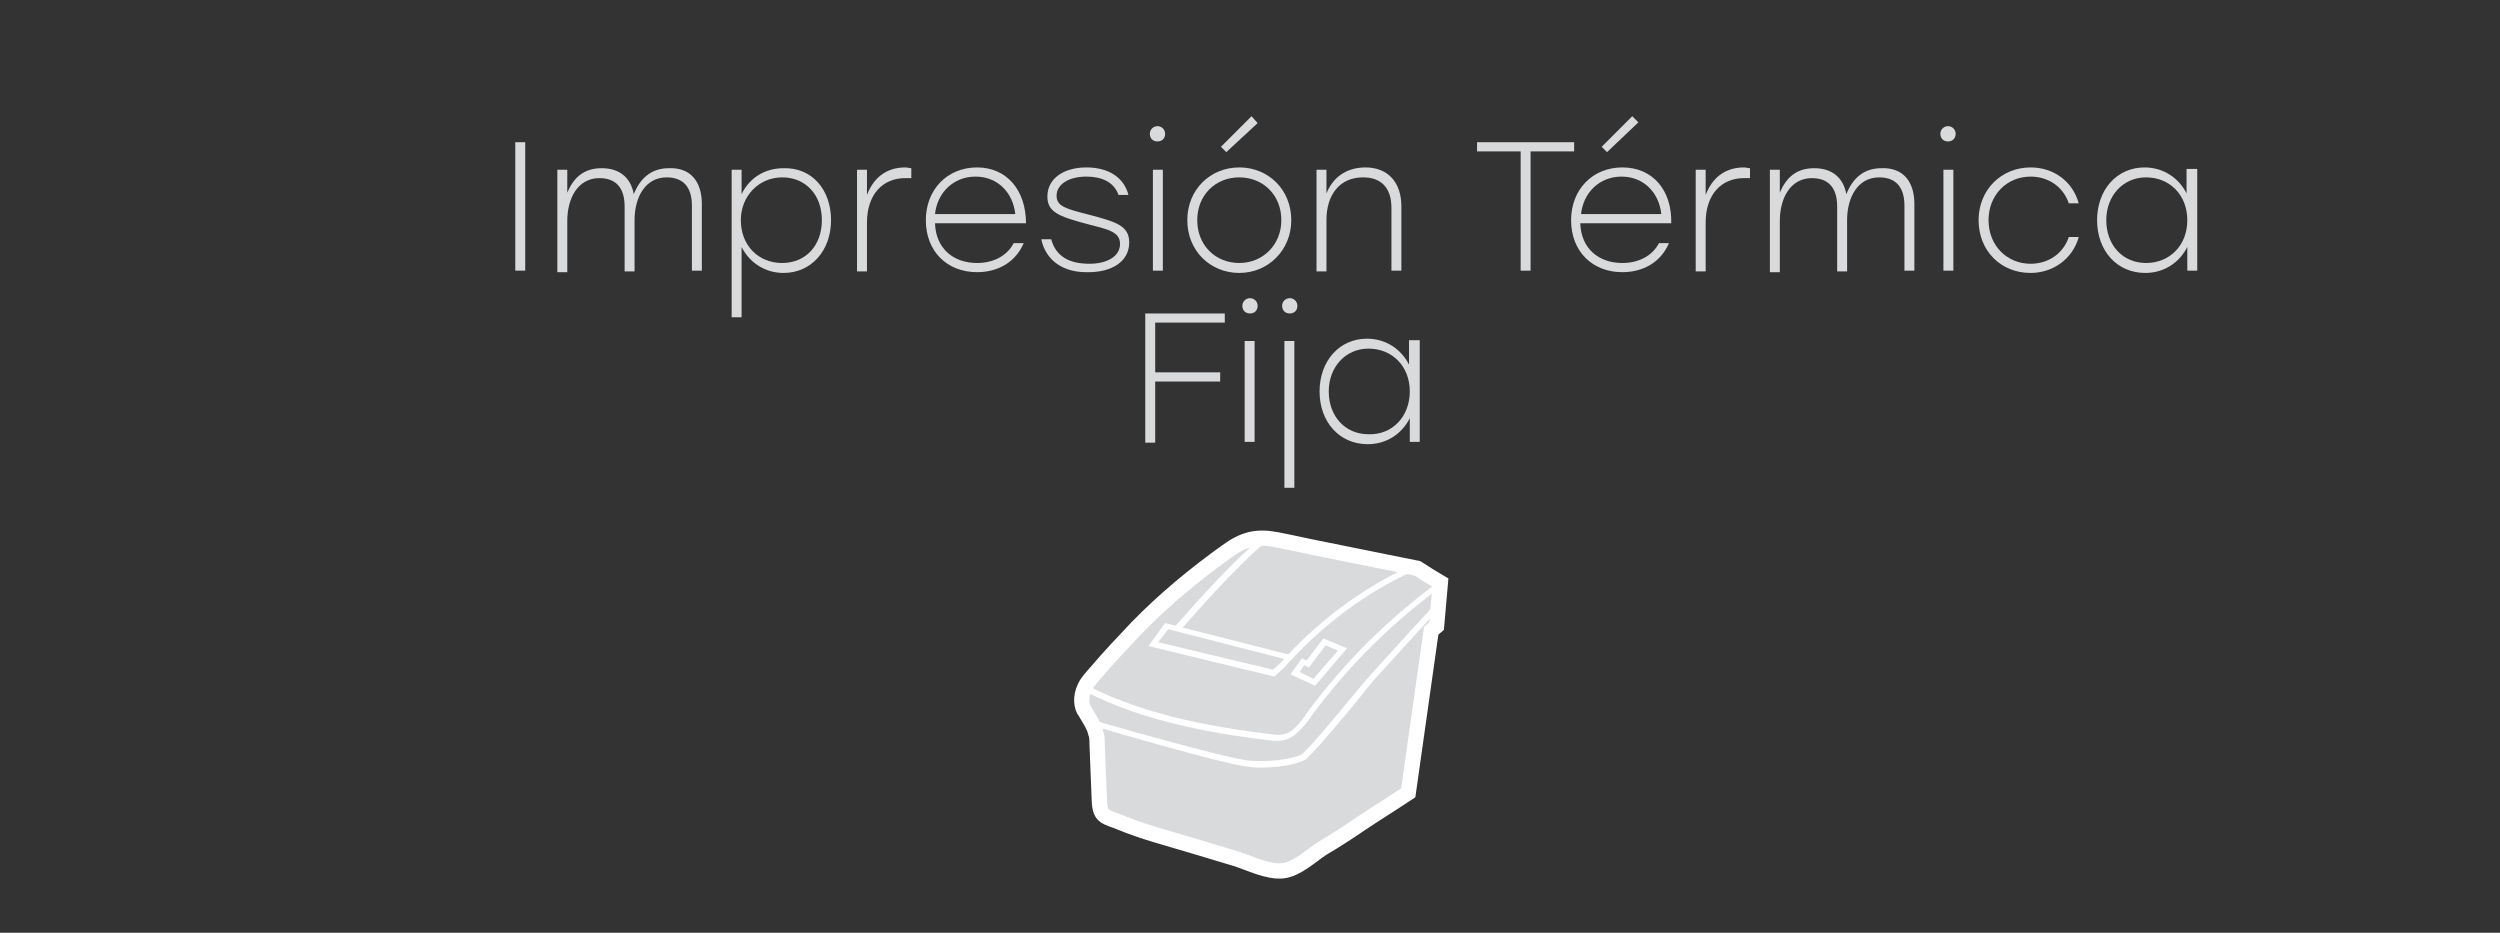<?xml version="1.0" encoding="utf-8"?>
<!-- Generator: Adobe Illustrator 21.1.0, SVG Export Plug-In . SVG Version: 6.00 Build 0)  -->
<svg version="1.1" id="Capa_1" xmlns="http://www.w3.org/2000/svg" xmlns:xlink="http://www.w3.org/1999/xlink" x="0px" y="0px"
	 viewBox="0 0 327 122" style="enable-background:new 0 0 327 122;" xml:space="preserve">
<rect x="0" y="0" width="327" height="122" fill="#333333" stroke="none"/>
<style type="text/css">
	.st0{fill:#D8DADC;}
	.st1{fill:#D8DADC;stroke:#FFFFFF;stroke-width:2;stroke-miterlimit:10;}
	.st2{fill:#FFFFFF;}
	.st3{fill:#D8DADC;stroke:#FFFFFF;stroke-width:0.75;stroke-miterlimit:10;}
</style>
<g>
	<g>
		<path class="st0" d="M67.4,18.6h1.3v16.8h-1.3V18.6z"/>
		<path class="st0" d="M91.8,26.7v8.7h-1.3v-8.5c0-2.5-1.2-3.7-3.3-3.7c-2.8,0-4.2,2.6-4.2,5.6l0,6.7h-1.3v-8.5
			c0-2.5-1.2-3.7-3.3-3.7c-2.8,0-4.2,2.6-4.2,5.6l0,6.7h-1.3V22.2h1.3v3c0.8-1.9,2.1-3.2,4.5-3.2c2.3,0,3.8,1.2,4.2,3.4
			c0.8-2,2.2-3.4,4.6-3.4C90.2,21.9,91.8,23.6,91.8,26.7z"/>
		<path class="st0" d="M108.7,28.8c0,4-2.6,6.9-6.2,6.9c-2.5,0-4.5-1.4-5.5-3.4v9.2h-1.3V22.2H97v3.2c1-2.1,3-3.4,5.5-3.4
			C106.2,21.9,108.7,24.8,108.7,28.8z M107.5,28.8c0-3.3-2.1-5.6-5.2-5.6c-3,0-5.4,2.4-5.4,5.6c0,3.3,2.3,5.6,5.4,5.6
			S107.5,32.1,107.5,28.8z"/>
		<path class="st0" d="M119.2,22v1.3c-0.2,0-0.5,0-0.8,0c-3,0-5,2.2-5,5.8v6.4h-1.3V22.2h1.3v3.3c0.8-2.1,2.4-3.6,5-3.6
			C118.7,21.9,119,22,119.2,22z"/>
		<path class="st0" d="M134.2,29.2h-11.9c0.1,3.3,2.4,5.2,5.5,5.2c2.1,0,3.9-0.9,4.8-2.6h1.3c-1.1,2.6-3.5,3.8-6.1,3.8
			c-3.9,0-6.7-2.7-6.7-6.8c0-4,2.8-6.9,6.7-6.9C131.7,21.9,134.2,24.9,134.2,29.2z M122.3,28h10.5c-0.3-2.8-2.3-4.9-5.2-4.9
			C124.7,23.1,122.6,25.2,122.3,28z"/>
		<path class="st0" d="M136.2,31.3h1.3c0.6,2.2,2.3,3.2,5,3.2c2.2,0,4-0.9,4-2.6c0-1.6-1.6-1.9-4.3-2.6c-3.8-1-5.2-1.6-5.2-3.6
			c0-2.4,2.2-3.8,5.1-3.8c2.9,0,4.9,1.3,5.5,3.6h-1.3c-0.6-1.7-2.2-2.4-4.2-2.4c-2.3,0-3.9,1-3.9,2.5c0,1.4,1.2,1.7,4.3,2.5
			c3.4,0.9,5.2,1.4,5.2,3.6c0,2.6-2.4,3.9-5.3,3.9C139.1,35.7,136.8,34.1,136.2,31.3z"/>
		<path class="st0" d="M152.4,17.5c0,0.6-0.4,1-1,1c-0.6,0-1-0.4-1-1c0-0.6,0.5-1,1-1C152,16.5,152.4,17,152.4,17.5z M150.8,22.2
			h1.3v13.2h-1.3V22.2z"/>
		<path class="st0" d="M168.9,28.8c0,3.9-3,6.9-6.8,6.9c-3.8,0-6.8-2.9-6.8-6.9c0-4,3-6.9,6.8-6.9C165.9,21.9,168.9,24.8,168.9,28.8
			z M156.6,28.8c0,3.3,2.4,5.6,5.5,5.6s5.5-2.4,5.5-5.6c0-3.3-2.4-5.6-5.5-5.6S156.6,25.5,156.6,28.8z M164.5,16.1l-4.1,3.8
			l-0.7-0.7l4-4L164.5,16.1z"/>
		<path class="st0" d="M183.3,27v8.4H182v-8.2c0-2.7-1.4-4-3.7-4c-3.1,0-4.8,2.3-4.8,5.6v6.7h-1.3V22.2h1.3v3.1
			c0.8-2,2.5-3.4,5.1-3.4C181.5,21.9,183.3,23.8,183.3,27z"/>
		<path class="st0" d="M205.9,19.8h-5.7v15.6h-1.3V19.8h-5.7v-1.2h12.7V19.8z"/>
		<path class="st0" d="M218.6,29.2h-11.9c0.1,3.3,2.4,5.2,5.5,5.2c2.1,0,3.9-0.9,4.8-2.6h1.3c-1.1,2.6-3.5,3.8-6.1,3.8
			c-3.9,0-6.7-2.7-6.7-6.8c0-4,2.8-6.9,6.7-6.9C216.2,21.9,218.7,24.9,218.6,29.2z M206.8,28h10.5c-0.3-2.8-2.3-4.9-5.2-4.9
			C209.2,23.1,207.1,25.2,206.8,28z M210.2,19.9l-0.7-0.7l4-4l0.8,0.8L210.2,19.9z"/>
		<path class="st0" d="M228.9,22v1.3c-0.2,0-0.5,0-0.8,0c-3,0-5,2.2-5,5.8v6.4h-1.3V22.2h1.3v3.3c0.8-2.1,2.4-3.6,5-3.6
			C228.4,21.9,228.7,22,228.9,22z"/>
		<path class="st0" d="M250.4,26.7v8.7h-1.3v-8.5c0-2.5-1.2-3.7-3.3-3.7c-2.8,0-4.2,2.6-4.2,5.6l0,6.7h-1.3v-8.5
			c0-2.5-1.2-3.7-3.3-3.7c-2.8,0-4.2,2.6-4.2,5.6l0,6.7h-1.3V22.2h1.3v3c0.8-1.9,2.1-3.2,4.5-3.2c2.3,0,3.8,1.2,4.2,3.4
			c0.8-2,2.2-3.4,4.6-3.4C248.8,21.9,250.4,23.6,250.4,26.7z"/>
		<path class="st0" d="M255.8,17.5c0,0.6-0.4,1-1,1c-0.6,0-1-0.4-1-1c0-0.6,0.5-1,1-1C255.4,16.5,255.8,17,255.8,17.5z M254.2,22.2
			h1.3v13.2h-1.3V22.2z"/>
		<path class="st0" d="M258.8,28.8c0-4,3-6.9,6.8-6.9c3,0,5.5,1.8,6.3,4.7h-1.3c-0.7-2.1-2.6-3.5-5-3.5c-3.1,0-5.5,2.4-5.5,5.7
			s2.4,5.7,5.5,5.7c2.4,0,4.3-1.4,5-3.5h1.3c-0.8,2.9-3.4,4.7-6.3,4.7C261.7,35.7,258.8,32.8,258.8,28.8z"/>
		<path class="st0" d="M287.4,22.2v13.2h-1.3v-3.1c-1,2-3,3.4-5.5,3.4c-3.7,0-6.3-2.9-6.3-6.9s2.6-6.9,6.2-6.9
			c2.5,0,4.5,1.4,5.5,3.4v-3.2H287.4z M286.1,28.8c0-3.3-2.3-5.6-5.4-5.6c-3,0-5.2,2.4-5.2,5.6s2.1,5.6,5.2,5.6
			C283.8,34.4,286.1,32.1,286.1,28.8z"/>
	</g>
</g>
<g>
	<path class="st1" d="M141.9,89.9c0.3-0.7,0.9-1.3,1.5-2c1.7-2,3.5-3.9,5.3-5.8c3.6-3.7,7.6-7,11.8-10c2.2-1.6,3.9-2,6.5-1.5
		c2.1,0.4,4.2,0.9,6.3,1.3c4,0.8,7.9,1.6,11.9,2.4c0.1,0,0.2,0,0.3,0.1l1.4,0.9l1.5,0.9l-0.5,5.7l-0.7,0.6l-3,21.2
		c-2.1,1.4-4.2,2.7-6.3,4.1c-1.6,1.1-3.3,2.2-5,3.2c-1.5,1-3.3,2.7-5.1,2.9c-2,0.2-4.3-1-6.2-1.6c-2-0.6-4-1.2-6-1.8
		c-3-0.9-6.1-1.7-9-2.9c-1.9-0.8-2.7-0.6-2.8-2.8c-0.1-2.5-0.2-5-0.3-7.5c0-0.5,0-1-0.2-1.5c-0.2-0.9-0.8-1.7-1.3-2.6
		C141.4,92.5,141.3,91.1,141.9,89.9z"/>
	<path class="st2" d="M167.1,96.9c-0.2,0-0.3,0-0.5,0c-6.8-0.8-16.8-2.3-24.9-6.6l0.4-0.7c8,4.2,17.9,5.7,24.7,6.5
		c1.9,0.2,2.8-1,4-2.6l0.1-0.2c4.8-6.5,10.5-12.2,17-17l0.4,0.6c-6.4,4.7-12.1,10.4-16.8,16.8l-0.1,0.2
		C170.2,95.4,169.1,96.9,167.1,96.9z"/>
	<path class="st2" d="M154.2,82.5l-0.6-0.5l0.3-0.3c3.3-3.7,7.1-8,11-11.3l0.5,0.6c-3.8,3.3-7.6,7.6-10.9,11.3L154.2,82.5z"/>
	<path class="st2" d="M168.9,86.3l-0.6-0.5c4.7-5,9.9-8.8,16-11.7l0.3,0.7C178.6,77.6,173.5,81.4,168.9,86.3z"/>
	<path class="st2" d="M172,89.7l-3.2-1.5l1.5-2.1l0.6,0.3l2.2-2.9l3.1,1.3L172,89.7z M170,87.9l1.8,0.9l3.2-3.7l-1.6-0.7l-2.2,2.9
		l-0.6-0.3L170,87.9z"/>
	<path class="st2" d="M166.7,88.5l-16.5-4l2.2-3l16.9,4.3l-1.3,1.5L166.7,88.5z M151.5,84l15,3.6l1-0.9l0.5-0.5l-15.2-3.9L151.5,84z
		"/>
	<path class="st2" d="M165,100.4c-0.5,0-1.1,0-1.6-0.1c-3-0.2-20.2-5.3-20.9-5.5l0.2-0.7c0.2,0.1,17.9,5.2,20.8,5.4
		c3.1,0.2,5.7-0.3,6.7-0.8c0.7-0.4,4.2-4.6,6.5-7.4c1.3-1.5,2.4-2.9,3-3.5c1.7-1.9,8.2-9,8.3-9.1l0.6,0.5c-0.1,0.1-6.5,7.1-8.3,9.1
		c-0.6,0.6-1.7,2-2.9,3.5c-3.3,4-6,7.1-6.7,7.6C169.5,100,167.3,100.4,165,100.4z"/>
</g>
<g>
	<path class="st0" d="M151.1,42.3v6.4h8.5v1.2h-8.5v8h-1.3V41h10.4v1.2H151.1z"/>
	<path class="st0" d="M164.5,40c0,0.6-0.4,1-1,1c-0.6,0-1-0.4-1-1c0-0.6,0.5-1,1-1C164,39,164.5,39.4,164.5,40z M162.8,44.6h1.3
		v13.2h-1.3V44.6z"/>
	<path class="st0" d="M169.7,40c0,0.6-0.4,1-1,1c-0.6,0-1-0.4-1-1c0-0.6,0.5-1,1-1C169.2,39,169.7,39.4,169.7,40z M168,44.6h1.3
		v19.2H168V44.6z"/>
	<path class="st0" d="M185.7,44.6v13.2h-1.3v-3.1c-1,2-3,3.4-5.5,3.4c-3.7,0-6.3-2.9-6.3-6.9s2.6-6.9,6.2-6.9c2.5,0,4.5,1.4,5.5,3.4
		v-3.2H185.7z M184.4,51.2c0-3.3-2.3-5.6-5.4-5.6c-3,0-5.2,2.4-5.2,5.6s2.1,5.6,5.2,5.6C182.1,56.9,184.4,54.5,184.4,51.2z"/>
</g>
</svg>
